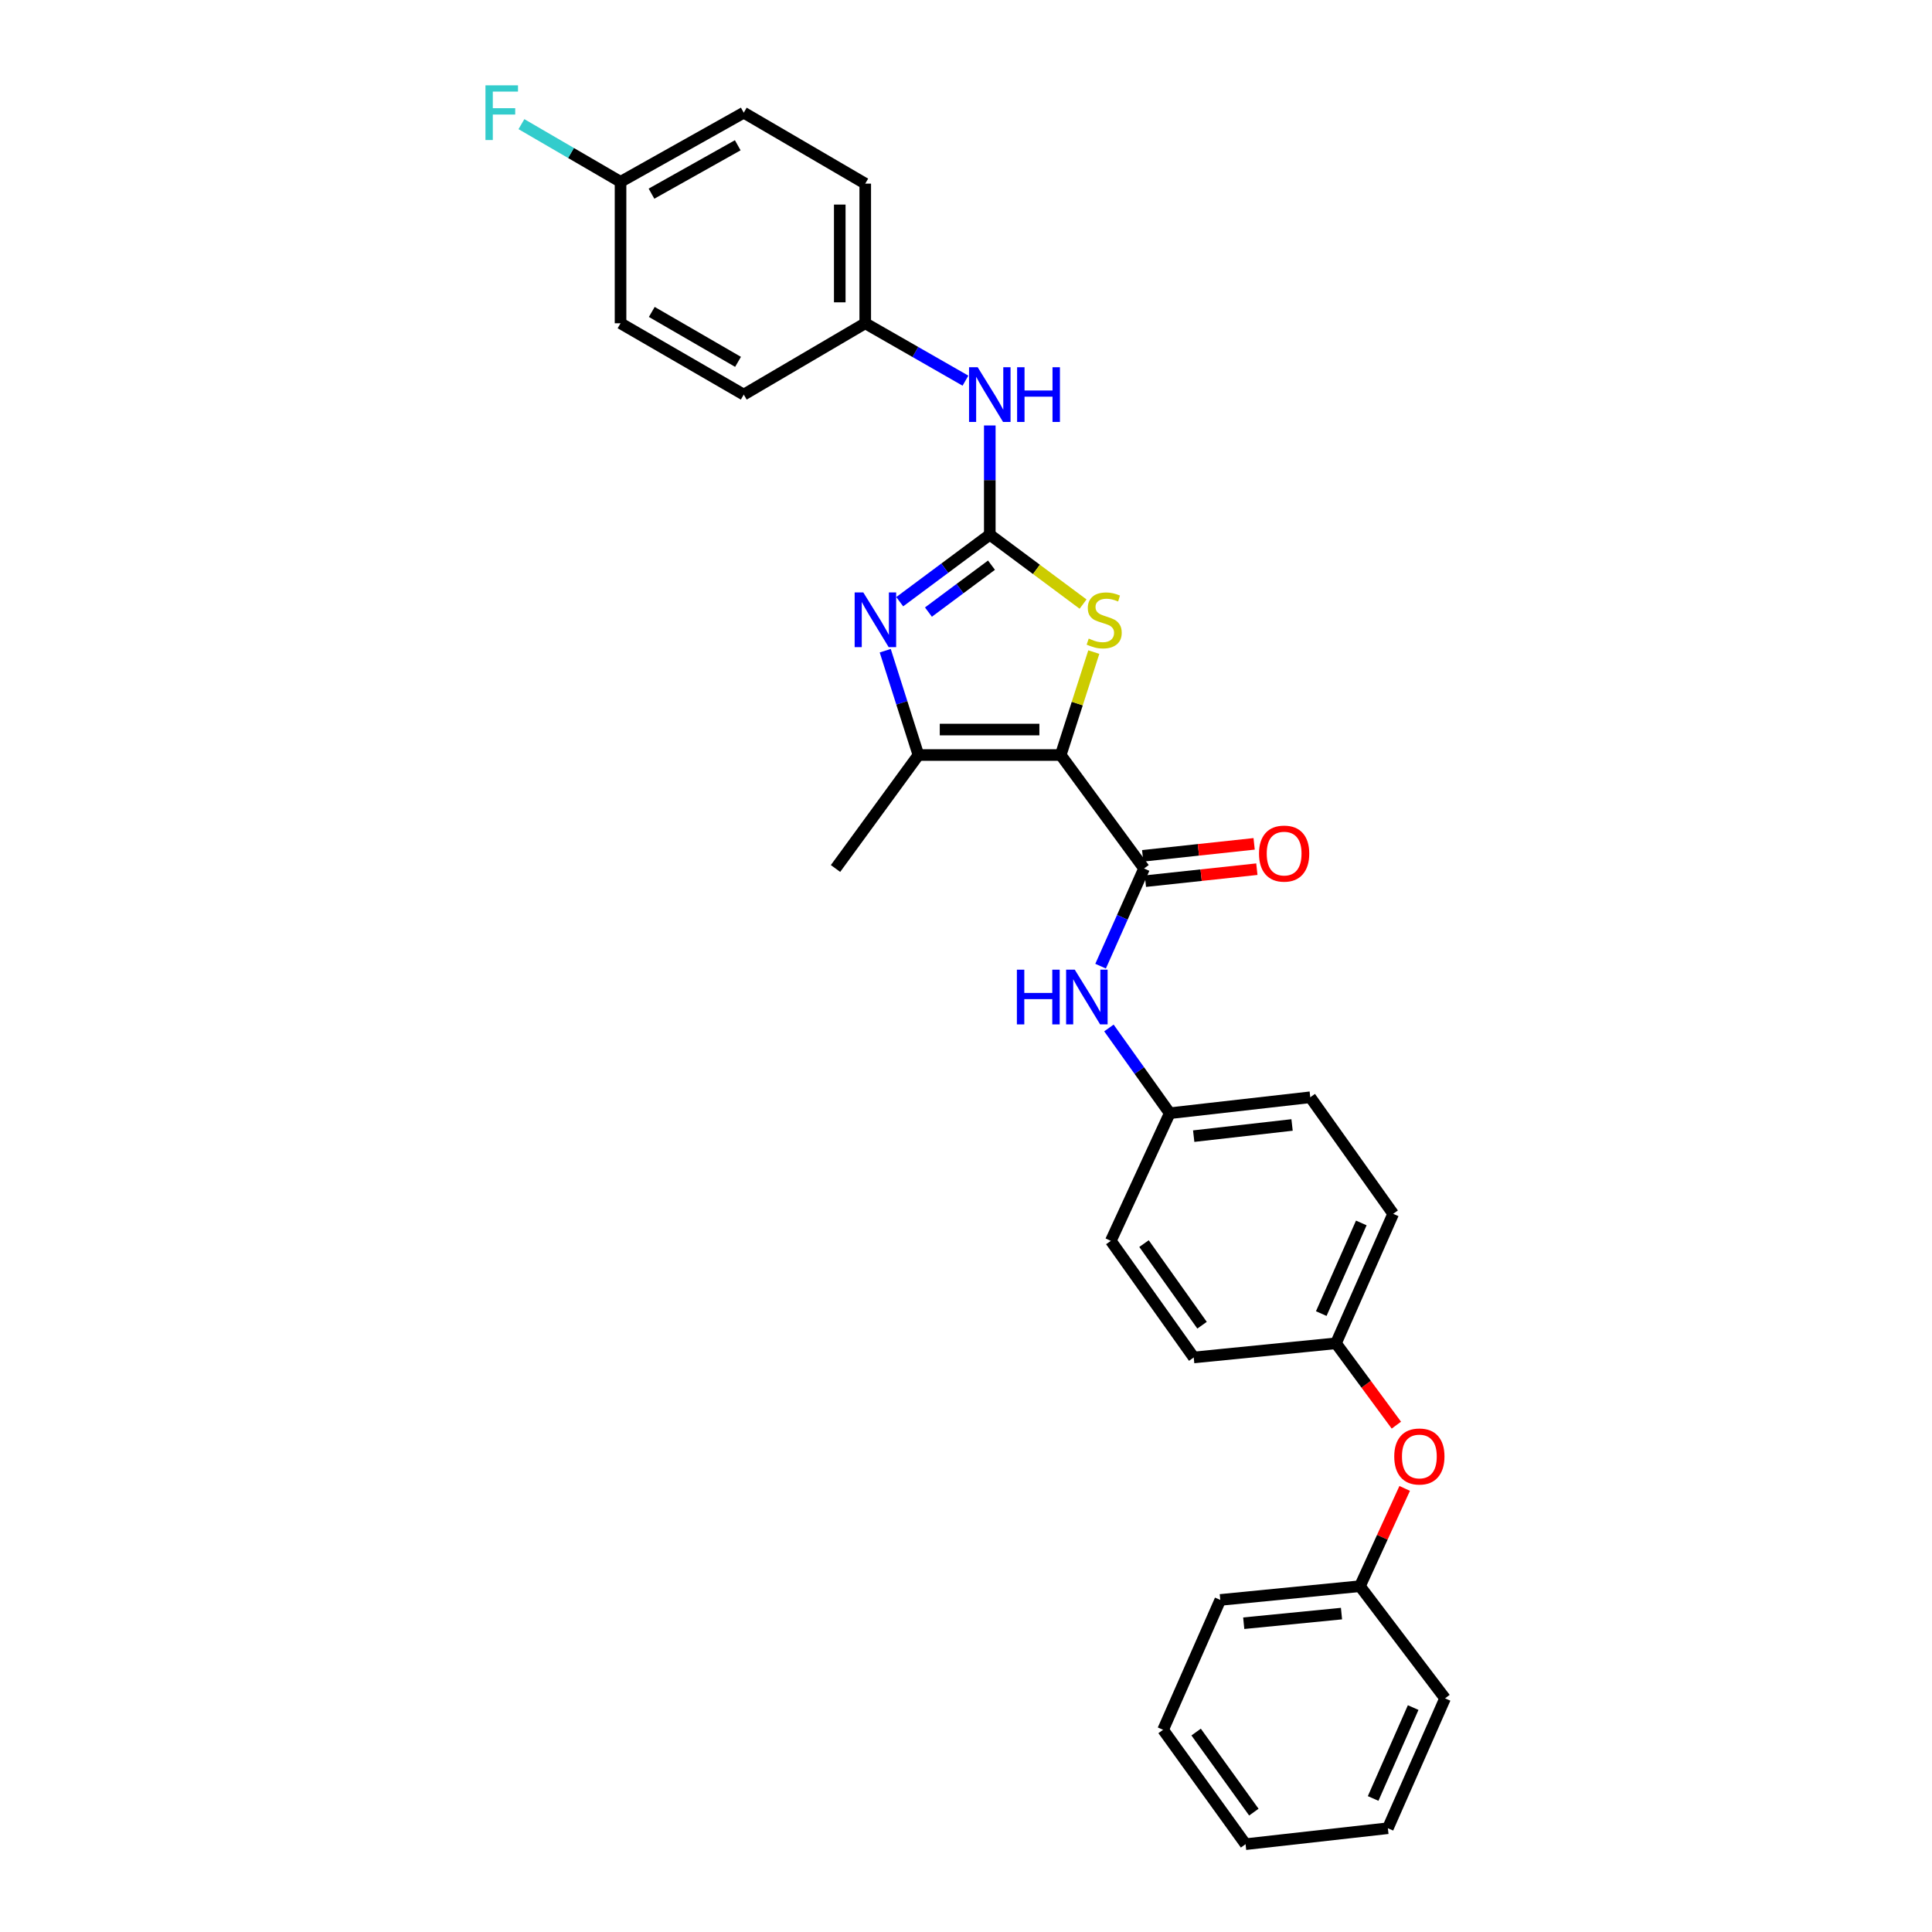 <?xml version='1.0' encoding='iso-8859-1'?>
<svg version='1.1' baseProfile='full'
              xmlns='http://www.w3.org/2000/svg'
                      xmlns:rdkit='http://www.rdkit.org/xml'
                      xmlns:xlink='http://www.w3.org/1999/xlink'
                  xml:space='preserve'
width='1000px' height='1000px' viewBox='0 0 1000 1000'>
<!-- END OF HEADER -->
<rect style='opacity:1.0;fill:#FFFFFF;stroke:none' width='1000' height='1000' x='0' y='0'> </rect>
<path class='bond-2' d='M 549.029,390.799 L 557.589,364.161' style='fill:none;fill-rule:evenodd;stroke:#000000;stroke-width:6px;stroke-linecap:butt;stroke-linejoin:miter;stroke-opacity:1' />
<path class='bond-2' d='M 557.589,364.161 L 566.149,337.523' style='fill:none;fill-rule:evenodd;stroke:#CCCC00;stroke-width:6px;stroke-linecap:butt;stroke-linejoin:miter;stroke-opacity:1' />
<path class='bond-3' d='M 549.029,390.799 L 475.373,390.799' style='fill:none;fill-rule:evenodd;stroke:#000000;stroke-width:6px;stroke-linecap:butt;stroke-linejoin:miter;stroke-opacity:1' />
<path class='bond-3' d='M 537.981,377.616 L 486.422,377.616' style='fill:none;fill-rule:evenodd;stroke:#000000;stroke-width:6px;stroke-linecap:butt;stroke-linejoin:miter;stroke-opacity:1' />
<path class='bond-4' d='M 549.029,390.799 L 592.16,449.529' style='fill:none;fill-rule:evenodd;stroke:#000000;stroke-width:6px;stroke-linecap:butt;stroke-linejoin:miter;stroke-opacity:1' />
<path class='bond-0' d='M 512.315,276.752 L 536.455,294.714' style='fill:none;fill-rule:evenodd;stroke:#000000;stroke-width:6px;stroke-linecap:butt;stroke-linejoin:miter;stroke-opacity:1' />
<path class='bond-0' d='M 536.455,294.714 L 560.596,312.676' style='fill:none;fill-rule:evenodd;stroke:#CCCC00;stroke-width:6px;stroke-linecap:butt;stroke-linejoin:miter;stroke-opacity:1' />
<path class='bond-6' d='M 512.315,276.752 L 512.315,248.485' style='fill:none;fill-rule:evenodd;stroke:#000000;stroke-width:6px;stroke-linecap:butt;stroke-linejoin:miter;stroke-opacity:1' />
<path class='bond-6' d='M 512.315,248.485 L 512.315,220.218' style='fill:none;fill-rule:evenodd;stroke:#0000FF;stroke-width:6px;stroke-linecap:butt;stroke-linejoin:miter;stroke-opacity:1' />
<path class='bond-29' d='M 512.315,276.752 L 489.004,294.096' style='fill:none;fill-rule:evenodd;stroke:#000000;stroke-width:6px;stroke-linecap:butt;stroke-linejoin:miter;stroke-opacity:1' />
<path class='bond-29' d='M 489.004,294.096 L 465.694,311.441' style='fill:none;fill-rule:evenodd;stroke:#0000FF;stroke-width:6px;stroke-linecap:butt;stroke-linejoin:miter;stroke-opacity:1' />
<path class='bond-29' d='M 513.191,292.531 L 496.874,304.672' style='fill:none;fill-rule:evenodd;stroke:#000000;stroke-width:6px;stroke-linecap:butt;stroke-linejoin:miter;stroke-opacity:1' />
<path class='bond-29' d='M 496.874,304.672 L 480.556,316.814' style='fill:none;fill-rule:evenodd;stroke:#0000FF;stroke-width:6px;stroke-linecap:butt;stroke-linejoin:miter;stroke-opacity:1' />
<path class='bond-1' d='M 458.197,336.801 L 466.785,363.8' style='fill:none;fill-rule:evenodd;stroke:#0000FF;stroke-width:6px;stroke-linecap:butt;stroke-linejoin:miter;stroke-opacity:1' />
<path class='bond-1' d='M 466.785,363.8 L 475.373,390.799' style='fill:none;fill-rule:evenodd;stroke:#000000;stroke-width:6px;stroke-linecap:butt;stroke-linejoin:miter;stroke-opacity:1' />
<path class='bond-13' d='M 475.373,390.799 L 432.463,449.529' style='fill:none;fill-rule:evenodd;stroke:#000000;stroke-width:6px;stroke-linecap:butt;stroke-linejoin:miter;stroke-opacity:1' />
<path class='bond-5' d='M 592.16,449.529 L 580.913,474.807' style='fill:none;fill-rule:evenodd;stroke:#000000;stroke-width:6px;stroke-linecap:butt;stroke-linejoin:miter;stroke-opacity:1' />
<path class='bond-5' d='M 580.913,474.807 L 569.666,500.085' style='fill:none;fill-rule:evenodd;stroke:#0000FF;stroke-width:6px;stroke-linecap:butt;stroke-linejoin:miter;stroke-opacity:1' />
<path class='bond-7' d='M 592.864,456.082 L 621.706,452.983' style='fill:none;fill-rule:evenodd;stroke:#000000;stroke-width:6px;stroke-linecap:butt;stroke-linejoin:miter;stroke-opacity:1' />
<path class='bond-7' d='M 621.706,452.983 L 650.547,449.883' style='fill:none;fill-rule:evenodd;stroke:#FF0000;stroke-width:6px;stroke-linecap:butt;stroke-linejoin:miter;stroke-opacity:1' />
<path class='bond-7' d='M 591.455,442.975 L 620.297,439.875' style='fill:none;fill-rule:evenodd;stroke:#000000;stroke-width:6px;stroke-linecap:butt;stroke-linejoin:miter;stroke-opacity:1' />
<path class='bond-7' d='M 620.297,439.875 L 649.138,436.775' style='fill:none;fill-rule:evenodd;stroke:#FF0000;stroke-width:6px;stroke-linecap:butt;stroke-linejoin:miter;stroke-opacity:1' />
<path class='bond-9' d='M 573.976,532.073 L 589.718,554.137' style='fill:none;fill-rule:evenodd;stroke:#0000FF;stroke-width:6px;stroke-linecap:butt;stroke-linejoin:miter;stroke-opacity:1' />
<path class='bond-9' d='M 589.718,554.137 L 605.46,576.202' style='fill:none;fill-rule:evenodd;stroke:#000000;stroke-width:6px;stroke-linecap:butt;stroke-linejoin:miter;stroke-opacity:1' />
<path class='bond-10' d='M 499.718,197.031 L 473.78,182.179' style='fill:none;fill-rule:evenodd;stroke:#0000FF;stroke-width:6px;stroke-linecap:butt;stroke-linejoin:miter;stroke-opacity:1' />
<path class='bond-10' d='M 473.78,182.179 L 447.843,167.326' style='fill:none;fill-rule:evenodd;stroke:#000000;stroke-width:6px;stroke-linecap:butt;stroke-linejoin:miter;stroke-opacity:1' />
<path class='bond-8' d='M 722.755,737.654 L 707.128,716.471' style='fill:none;fill-rule:evenodd;stroke:#FF0000;stroke-width:6px;stroke-linecap:butt;stroke-linejoin:miter;stroke-opacity:1' />
<path class='bond-8' d='M 707.128,716.471 L 691.5,695.288' style='fill:none;fill-rule:evenodd;stroke:#000000;stroke-width:6px;stroke-linecap:butt;stroke-linejoin:miter;stroke-opacity:1' />
<path class='bond-14' d='M 727.062,770.399 L 715.484,795.704' style='fill:none;fill-rule:evenodd;stroke:#FF0000;stroke-width:6px;stroke-linecap:butt;stroke-linejoin:miter;stroke-opacity:1' />
<path class='bond-14' d='M 715.484,795.704 L 703.907,821.01' style='fill:none;fill-rule:evenodd;stroke:#000000;stroke-width:6px;stroke-linecap:butt;stroke-linejoin:miter;stroke-opacity:1' />
<path class='bond-16' d='M 605.46,576.202 L 678.193,567.941' style='fill:none;fill-rule:evenodd;stroke:#000000;stroke-width:6px;stroke-linecap:butt;stroke-linejoin:miter;stroke-opacity:1' />
<path class='bond-16' d='M 617.858,588.062 L 668.771,582.279' style='fill:none;fill-rule:evenodd;stroke:#000000;stroke-width:6px;stroke-linecap:butt;stroke-linejoin:miter;stroke-opacity:1' />
<path class='bond-17' d='M 605.46,576.202 L 574.963,642.271' style='fill:none;fill-rule:evenodd;stroke:#000000;stroke-width:6px;stroke-linecap:butt;stroke-linejoin:miter;stroke-opacity:1' />
<path class='bond-18' d='M 447.843,167.326 L 384.968,204.245' style='fill:none;fill-rule:evenodd;stroke:#000000;stroke-width:6px;stroke-linecap:butt;stroke-linejoin:miter;stroke-opacity:1' />
<path class='bond-19' d='M 447.843,167.326 L 447.843,95.047' style='fill:none;fill-rule:evenodd;stroke:#000000;stroke-width:6px;stroke-linecap:butt;stroke-linejoin:miter;stroke-opacity:1' />
<path class='bond-19' d='M 434.66,156.484 L 434.66,105.888' style='fill:none;fill-rule:evenodd;stroke:#000000;stroke-width:6px;stroke-linecap:butt;stroke-linejoin:miter;stroke-opacity:1' />
<path class='bond-11' d='M 691.5,695.288 L 617.874,702.619' style='fill:none;fill-rule:evenodd;stroke:#000000;stroke-width:6px;stroke-linecap:butt;stroke-linejoin:miter;stroke-opacity:1' />
<path class='bond-30' d='M 691.5,695.288 L 721.103,628.267' style='fill:none;fill-rule:evenodd;stroke:#000000;stroke-width:6px;stroke-linecap:butt;stroke-linejoin:miter;stroke-opacity:1' />
<path class='bond-30' d='M 683.882,679.909 L 704.604,632.994' style='fill:none;fill-rule:evenodd;stroke:#000000;stroke-width:6px;stroke-linecap:butt;stroke-linejoin:miter;stroke-opacity:1' />
<path class='bond-12' d='M 321.191,94.116 L 384.968,58.325' style='fill:none;fill-rule:evenodd;stroke:#000000;stroke-width:6px;stroke-linecap:butt;stroke-linejoin:miter;stroke-opacity:1' />
<path class='bond-12' d='M 337.21,100.244 L 381.853,75.19' style='fill:none;fill-rule:evenodd;stroke:#000000;stroke-width:6px;stroke-linecap:butt;stroke-linejoin:miter;stroke-opacity:1' />
<path class='bond-15' d='M 321.191,94.116 L 295.542,79.188' style='fill:none;fill-rule:evenodd;stroke:#000000;stroke-width:6px;stroke-linecap:butt;stroke-linejoin:miter;stroke-opacity:1' />
<path class='bond-15' d='M 295.542,79.188 L 269.892,64.26' style='fill:none;fill-rule:evenodd;stroke:#33CCCC;stroke-width:6px;stroke-linecap:butt;stroke-linejoin:miter;stroke-opacity:1' />
<path class='bond-31' d='M 321.191,94.116 L 321.191,167.326' style='fill:none;fill-rule:evenodd;stroke:#000000;stroke-width:6px;stroke-linecap:butt;stroke-linejoin:miter;stroke-opacity:1' />
<path class='bond-24' d='M 703.907,821.01 L 631.621,828.121' style='fill:none;fill-rule:evenodd;stroke:#000000;stroke-width:6px;stroke-linecap:butt;stroke-linejoin:miter;stroke-opacity:1' />
<path class='bond-24' d='M 694.355,835.196 L 643.754,840.174' style='fill:none;fill-rule:evenodd;stroke:#000000;stroke-width:6px;stroke-linecap:butt;stroke-linejoin:miter;stroke-opacity:1' />
<path class='bond-25' d='M 703.907,821.01 L 747.96,879.066' style='fill:none;fill-rule:evenodd;stroke:#000000;stroke-width:6px;stroke-linecap:butt;stroke-linejoin:miter;stroke-opacity:1' />
<path class='bond-20' d='M 678.193,567.941 L 721.103,628.267' style='fill:none;fill-rule:evenodd;stroke:#000000;stroke-width:6px;stroke-linecap:butt;stroke-linejoin:miter;stroke-opacity:1' />
<path class='bond-21' d='M 574.963,642.271 L 617.874,702.619' style='fill:none;fill-rule:evenodd;stroke:#000000;stroke-width:6px;stroke-linecap:butt;stroke-linejoin:miter;stroke-opacity:1' />
<path class='bond-21' d='M 592.144,643.684 L 622.181,685.928' style='fill:none;fill-rule:evenodd;stroke:#000000;stroke-width:6px;stroke-linecap:butt;stroke-linejoin:miter;stroke-opacity:1' />
<path class='bond-23' d='M 384.968,204.245 L 321.191,167.326' style='fill:none;fill-rule:evenodd;stroke:#000000;stroke-width:6px;stroke-linecap:butt;stroke-linejoin:miter;stroke-opacity:1' />
<path class='bond-23' d='M 382.006,187.298 L 337.363,161.455' style='fill:none;fill-rule:evenodd;stroke:#000000;stroke-width:6px;stroke-linecap:butt;stroke-linejoin:miter;stroke-opacity:1' />
<path class='bond-22' d='M 447.843,95.047 L 384.968,58.325' style='fill:none;fill-rule:evenodd;stroke:#000000;stroke-width:6px;stroke-linecap:butt;stroke-linejoin:miter;stroke-opacity:1' />
<path class='bond-27' d='M 631.621,828.121 L 602.018,895.339' style='fill:none;fill-rule:evenodd;stroke:#000000;stroke-width:6px;stroke-linecap:butt;stroke-linejoin:miter;stroke-opacity:1' />
<path class='bond-26' d='M 747.96,879.066 L 718.357,946.284' style='fill:none;fill-rule:evenodd;stroke:#000000;stroke-width:6px;stroke-linecap:butt;stroke-linejoin:miter;stroke-opacity:1' />
<path class='bond-26' d='M 731.455,883.835 L 710.733,930.888' style='fill:none;fill-rule:evenodd;stroke:#000000;stroke-width:6px;stroke-linecap:butt;stroke-linejoin:miter;stroke-opacity:1' />
<path class='bond-28' d='M 718.357,946.284 L 644.701,954.545' style='fill:none;fill-rule:evenodd;stroke:#000000;stroke-width:6px;stroke-linecap:butt;stroke-linejoin:miter;stroke-opacity:1' />
<path class='bond-32' d='M 602.018,895.339 L 644.701,954.545' style='fill:none;fill-rule:evenodd;stroke:#000000;stroke-width:6px;stroke-linecap:butt;stroke-linejoin:miter;stroke-opacity:1' />
<path class='bond-32' d='M 619.114,896.511 L 648.992,937.955' style='fill:none;fill-rule:evenodd;stroke:#000000;stroke-width:6px;stroke-linecap:butt;stroke-linejoin:miter;stroke-opacity:1' />
<path  class='atom-2' d='M 446.849 306.645
L 456.129 321.645
Q 457.049 323.125, 458.529 325.805
Q 460.009 328.485, 460.089 328.645
L 460.089 306.645
L 463.849 306.645
L 463.849 334.965
L 459.969 334.965
L 450.009 318.565
Q 448.849 316.645, 447.609 314.445
Q 446.409 312.245, 446.049 311.565
L 446.049 334.965
L 442.369 334.965
L 442.369 306.645
L 446.849 306.645
' fill='#0000FF'/>
<path  class='atom-3' d='M 563.521 330.525
Q 563.841 330.645, 565.161 331.205
Q 566.481 331.765, 567.921 332.125
Q 569.401 332.445, 570.841 332.445
Q 573.521 332.445, 575.081 331.165
Q 576.641 329.845, 576.641 327.565
Q 576.641 326.005, 575.841 325.045
Q 575.081 324.085, 573.881 323.565
Q 572.681 323.045, 570.681 322.445
Q 568.161 321.685, 566.641 320.965
Q 565.161 320.245, 564.081 318.725
Q 563.041 317.205, 563.041 314.645
Q 563.041 311.085, 565.441 308.885
Q 567.881 306.685, 572.681 306.685
Q 575.961 306.685, 579.681 308.245
L 578.761 311.325
Q 575.361 309.925, 572.801 309.925
Q 570.041 309.925, 568.521 311.085
Q 567.001 312.205, 567.041 314.165
Q 567.041 315.685, 567.801 316.605
Q 568.601 317.525, 569.721 318.045
Q 570.881 318.565, 572.801 319.165
Q 575.361 319.965, 576.881 320.765
Q 578.401 321.565, 579.481 323.205
Q 580.601 324.805, 580.601 327.565
Q 580.601 331.485, 577.961 333.605
Q 575.361 335.685, 571.001 335.685
Q 568.481 335.685, 566.561 335.125
Q 564.681 334.605, 562.441 333.685
L 563.521 330.525
' fill='#CCCC00'/>
<path  class='atom-6' d='M 526.337 501.906
L 530.177 501.906
L 530.177 513.946
L 544.657 513.946
L 544.657 501.906
L 548.497 501.906
L 548.497 530.226
L 544.657 530.226
L 544.657 517.146
L 530.177 517.146
L 530.177 530.226
L 526.337 530.226
L 526.337 501.906
' fill='#0000FF'/>
<path  class='atom-6' d='M 556.297 501.906
L 565.577 516.906
Q 566.497 518.386, 567.977 521.066
Q 569.457 523.746, 569.537 523.906
L 569.537 501.906
L 573.297 501.906
L 573.297 530.226
L 569.417 530.226
L 559.457 513.826
Q 558.297 511.906, 557.057 509.706
Q 555.857 507.506, 555.497 506.826
L 555.497 530.226
L 551.817 530.226
L 551.817 501.906
L 556.297 501.906
' fill='#0000FF'/>
<path  class='atom-7' d='M 506.055 190.085
L 515.335 205.085
Q 516.255 206.565, 517.735 209.245
Q 519.215 211.925, 519.295 212.085
L 519.295 190.085
L 523.055 190.085
L 523.055 218.405
L 519.175 218.405
L 509.215 202.005
Q 508.055 200.085, 506.815 197.885
Q 505.615 195.685, 505.255 195.005
L 505.255 218.405
L 501.575 218.405
L 501.575 190.085
L 506.055 190.085
' fill='#0000FF'/>
<path  class='atom-7' d='M 526.455 190.085
L 530.295 190.085
L 530.295 202.125
L 544.775 202.125
L 544.775 190.085
L 548.615 190.085
L 548.615 218.405
L 544.775 218.405
L 544.775 205.325
L 530.295 205.325
L 530.295 218.405
L 526.455 218.405
L 526.455 190.085
' fill='#0000FF'/>
<path  class='atom-8' d='M 651.666 441.816
Q 651.666 435.016, 655.026 431.216
Q 658.386 427.416, 664.666 427.416
Q 670.946 427.416, 674.306 431.216
Q 677.666 435.016, 677.666 441.816
Q 677.666 448.696, 674.266 452.616
Q 670.866 456.496, 664.666 456.496
Q 658.426 456.496, 655.026 452.616
Q 651.666 448.736, 651.666 441.816
M 664.666 453.296
Q 668.986 453.296, 671.306 450.416
Q 673.666 447.496, 673.666 441.816
Q 673.666 436.256, 671.306 433.456
Q 668.986 430.616, 664.666 430.616
Q 660.346 430.616, 657.986 433.416
Q 655.666 436.216, 655.666 441.816
Q 655.666 447.536, 657.986 450.416
Q 660.346 453.296, 664.666 453.296
' fill='#FF0000'/>
<path  class='atom-9' d='M 721.66 753.871
Q 721.66 747.071, 725.02 743.271
Q 728.38 739.471, 734.66 739.471
Q 740.94 739.471, 744.3 743.271
Q 747.66 747.071, 747.66 753.871
Q 747.66 760.751, 744.26 764.671
Q 740.86 768.551, 734.66 768.551
Q 728.42 768.551, 725.02 764.671
Q 721.66 760.791, 721.66 753.871
M 734.66 765.351
Q 738.98 765.351, 741.3 762.471
Q 743.66 759.551, 743.66 753.871
Q 743.66 748.311, 741.3 745.511
Q 738.98 742.671, 734.66 742.671
Q 730.34 742.671, 727.98 745.471
Q 725.66 748.271, 725.66 753.871
Q 725.66 759.591, 727.98 762.471
Q 730.34 765.351, 734.66 765.351
' fill='#FF0000'/>
<path  class='atom-16' d='M 251.273 44.165
L 268.113 44.165
L 268.113 47.405
L 255.073 47.405
L 255.073 56.005
L 266.673 56.005
L 266.673 59.285
L 255.073 59.285
L 255.073 72.485
L 251.273 72.485
L 251.273 44.165
' fill='#33CCCC'/>
</svg>
